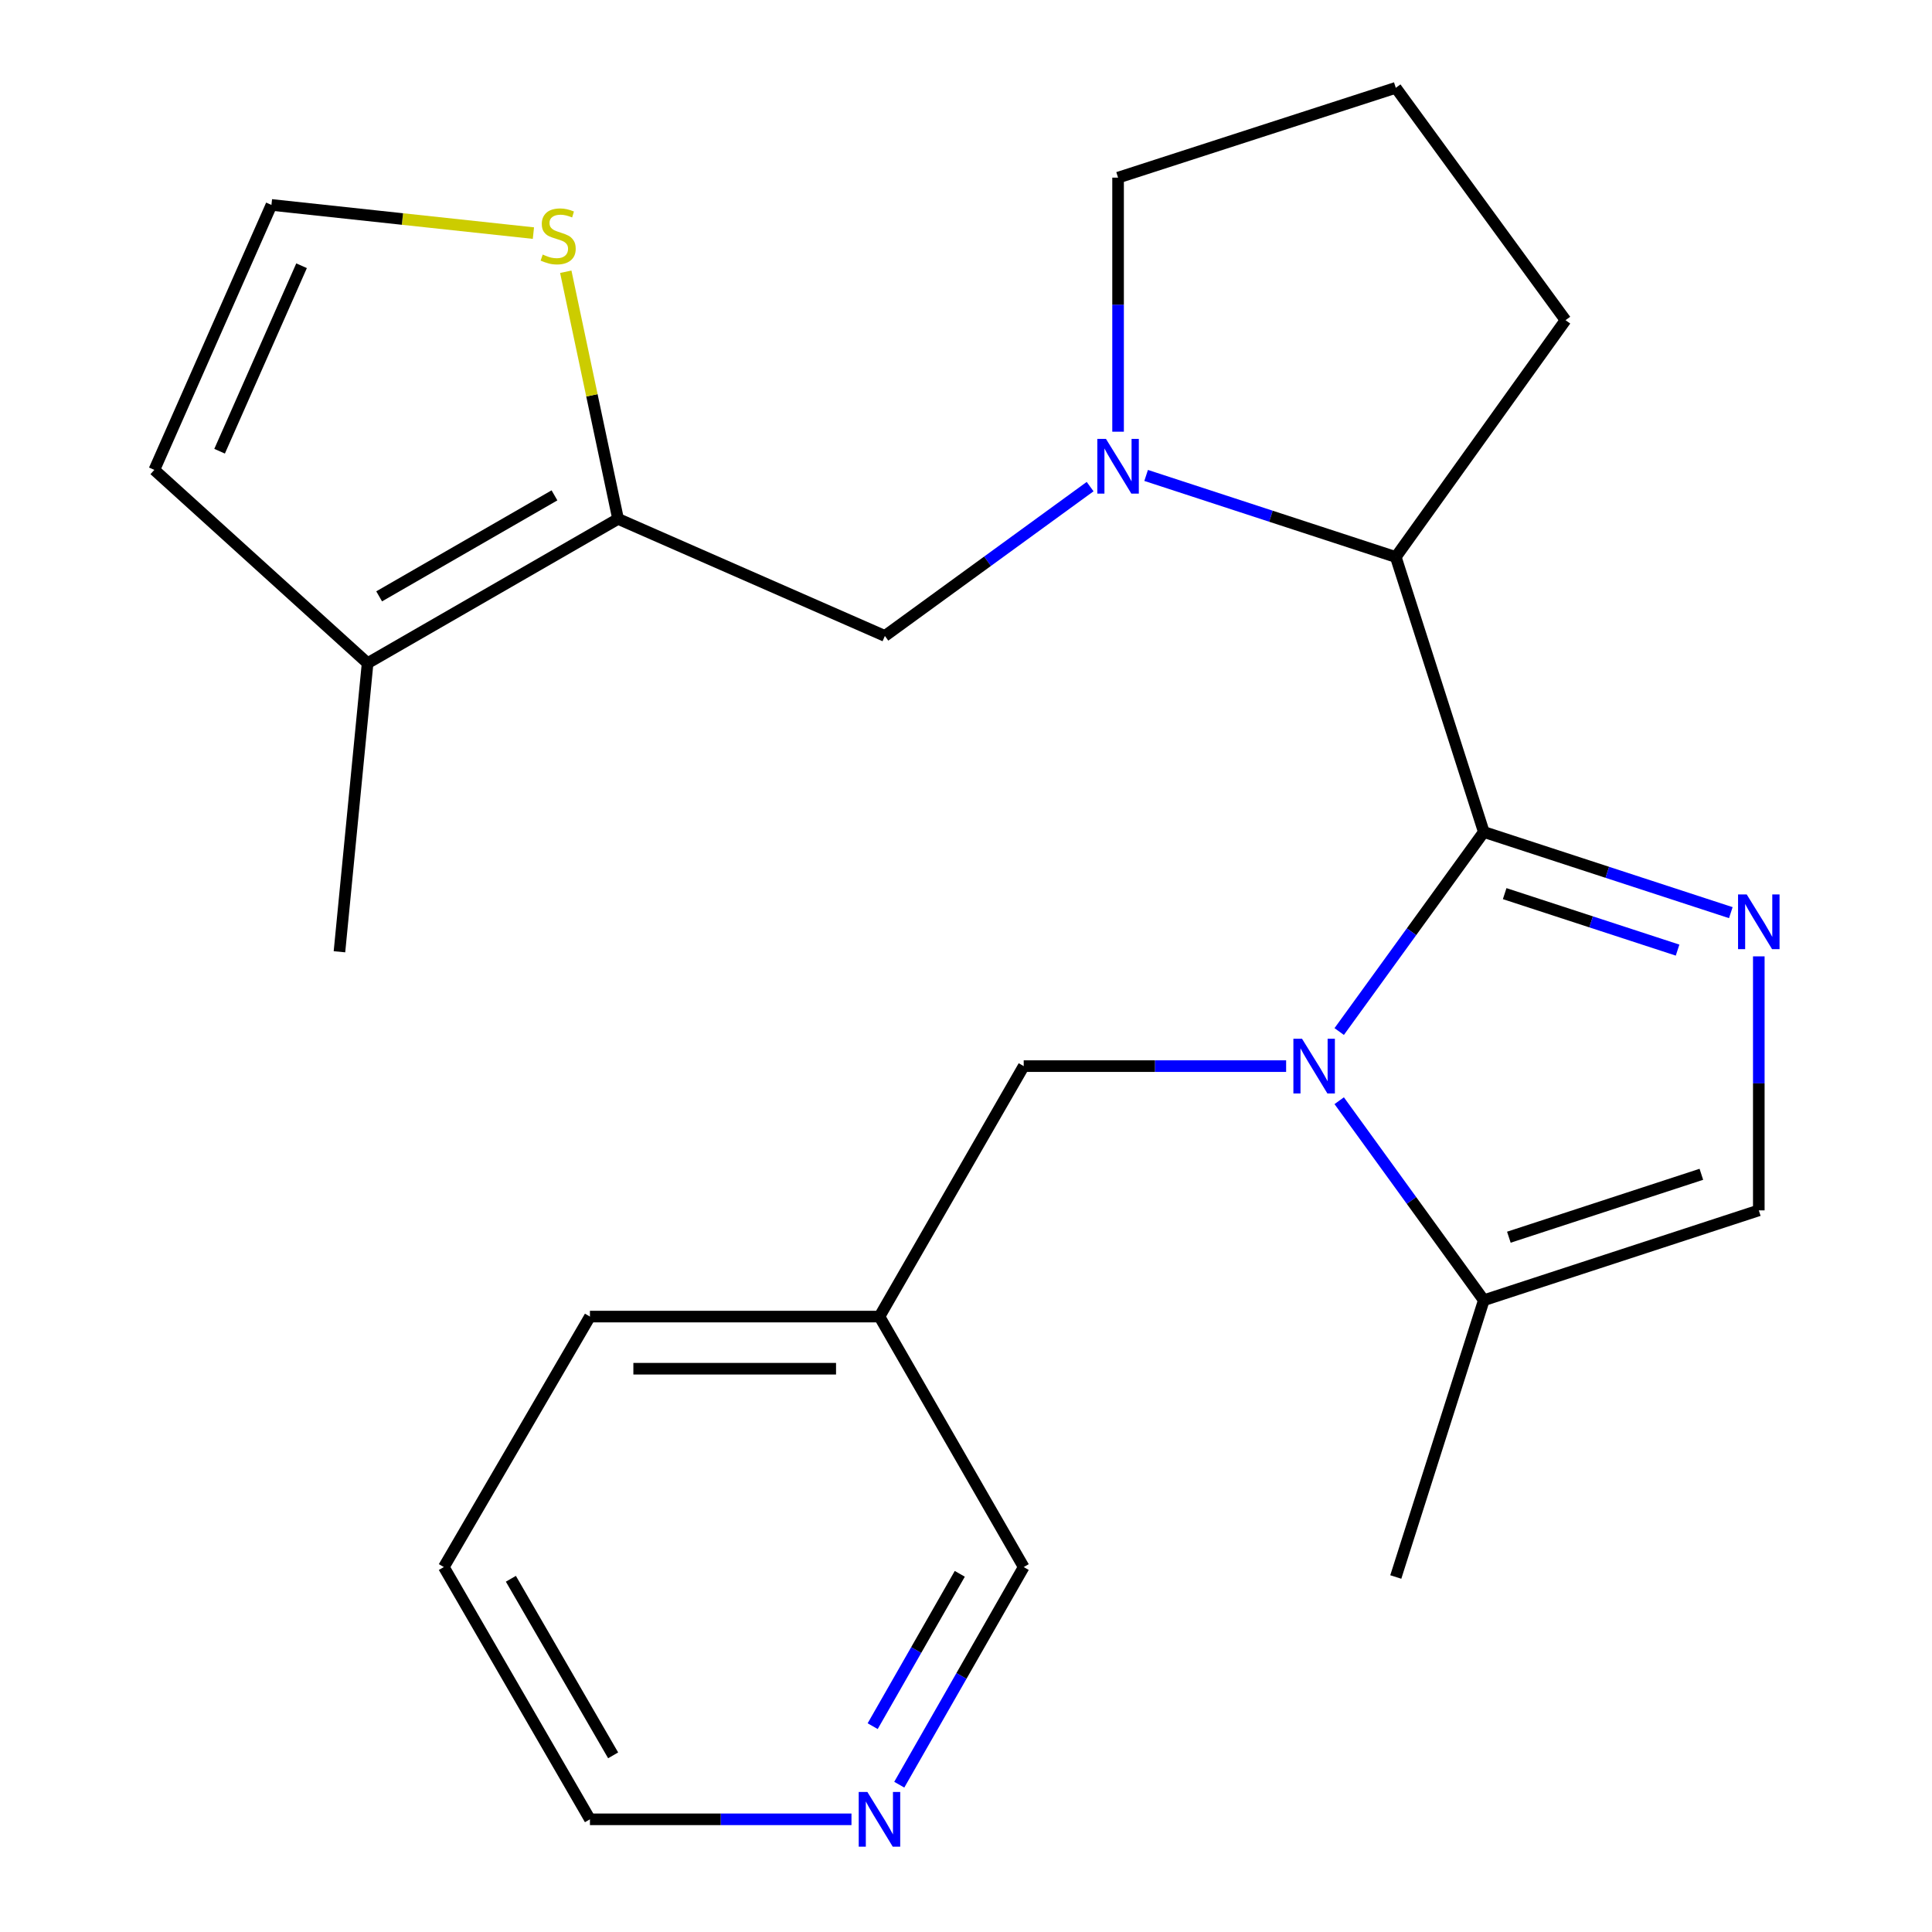 <?xml version='1.0' encoding='iso-8859-1'?>
<svg version='1.1' baseProfile='full'
              xmlns='http://www.w3.org/2000/svg'
                      xmlns:rdkit='http://www.rdkit.org/xml'
                      xmlns:xlink='http://www.w3.org/1999/xlink'
                  xml:space='preserve'
width='1000px' height='1000px' viewBox='0 0 1000 1000'>
<!-- END OF HEADER -->
<rect style='opacity:1.0;fill:#FFFFFF;stroke:none' width='1000' height='1000' x='0' y='0'> </rect>
<path class='bond-0' d='M 768.018,430.629 L 730.593,482.275' style='fill:none;fill-rule:evenodd;stroke:#000000;stroke-width:6px;stroke-linecap:butt;stroke-linejoin:miter;stroke-opacity:1' />
<path class='bond-0' d='M 730.593,482.275 L 693.168,533.922' style='fill:none;fill-rule:evenodd;stroke:#0000FF;stroke-width:6px;stroke-linecap:butt;stroke-linejoin:miter;stroke-opacity:1' />
<path class='bond-1' d='M 768.018,430.629 L 831.943,451.508' style='fill:none;fill-rule:evenodd;stroke:#000000;stroke-width:6px;stroke-linecap:butt;stroke-linejoin:miter;stroke-opacity:1' />
<path class='bond-1' d='M 831.943,451.508 L 895.869,472.388' style='fill:none;fill-rule:evenodd;stroke:#0000FF;stroke-width:6px;stroke-linecap:butt;stroke-linejoin:miter;stroke-opacity:1' />
<path class='bond-1' d='M 778.817,462.544 L 823.565,477.16' style='fill:none;fill-rule:evenodd;stroke:#000000;stroke-width:6px;stroke-linecap:butt;stroke-linejoin:miter;stroke-opacity:1' />
<path class='bond-1' d='M 823.565,477.16 L 868.313,491.776' style='fill:none;fill-rule:evenodd;stroke:#0000FF;stroke-width:6px;stroke-linecap:butt;stroke-linejoin:miter;stroke-opacity:1' />
<path class='bond-3' d='M 768.018,430.629 L 722.458,288.31' style='fill:none;fill-rule:evenodd;stroke:#000000;stroke-width:6px;stroke-linecap:butt;stroke-linejoin:miter;stroke-opacity:1' />
<path class='bond-5' d='M 693.169,569.725 L 730.594,621.365' style='fill:none;fill-rule:evenodd;stroke:#0000FF;stroke-width:6px;stroke-linecap:butt;stroke-linejoin:miter;stroke-opacity:1' />
<path class='bond-5' d='M 730.594,621.365 L 768.018,673.004' style='fill:none;fill-rule:evenodd;stroke:#000000;stroke-width:6px;stroke-linecap:butt;stroke-linejoin:miter;stroke-opacity:1' />
<path class='bond-10' d='M 665.697,551.824 L 597.784,551.824' style='fill:none;fill-rule:evenodd;stroke:#0000FF;stroke-width:6px;stroke-linecap:butt;stroke-linejoin:miter;stroke-opacity:1' />
<path class='bond-10' d='M 597.784,551.824 L 529.871,551.824' style='fill:none;fill-rule:evenodd;stroke:#000000;stroke-width:6px;stroke-linecap:butt;stroke-linejoin:miter;stroke-opacity:1' />
<path class='bond-6' d='M 910.352,495.013 L 910.352,560.748' style='fill:none;fill-rule:evenodd;stroke:#0000FF;stroke-width:6px;stroke-linecap:butt;stroke-linejoin:miter;stroke-opacity:1' />
<path class='bond-6' d='M 910.352,560.748 L 910.352,626.484' style='fill:none;fill-rule:evenodd;stroke:#000000;stroke-width:6px;stroke-linecap:butt;stroke-linejoin:miter;stroke-opacity:1' />
<path class='bond-2' d='M 593.235,246.085 L 657.846,267.197' style='fill:none;fill-rule:evenodd;stroke:#0000FF;stroke-width:6px;stroke-linecap:butt;stroke-linejoin:miter;stroke-opacity:1' />
<path class='bond-2' d='M 657.846,267.197 L 722.458,288.31' style='fill:none;fill-rule:evenodd;stroke:#000000;stroke-width:6px;stroke-linecap:butt;stroke-linejoin:miter;stroke-opacity:1' />
<path class='bond-7' d='M 564.243,251.87 L 511.128,290.516' style='fill:none;fill-rule:evenodd;stroke:#0000FF;stroke-width:6px;stroke-linecap:butt;stroke-linejoin:miter;stroke-opacity:1' />
<path class='bond-7' d='M 511.128,290.516 L 458.014,329.163' style='fill:none;fill-rule:evenodd;stroke:#000000;stroke-width:6px;stroke-linecap:butt;stroke-linejoin:miter;stroke-opacity:1' />
<path class='bond-15' d='M 578.714,223.445 L 578.714,157.695' style='fill:none;fill-rule:evenodd;stroke:#0000FF;stroke-width:6px;stroke-linecap:butt;stroke-linejoin:miter;stroke-opacity:1' />
<path class='bond-15' d='M 578.714,157.695 L 578.714,91.945' style='fill:none;fill-rule:evenodd;stroke:#000000;stroke-width:6px;stroke-linecap:butt;stroke-linejoin:miter;stroke-opacity:1' />
<path class='bond-16' d='M 722.458,288.31 L 810.311,165.72' style='fill:none;fill-rule:evenodd;stroke:#000000;stroke-width:6px;stroke-linecap:butt;stroke-linejoin:miter;stroke-opacity:1' />
<path class='bond-4' d='M 319.908,268.58 L 458.014,329.163' style='fill:none;fill-rule:evenodd;stroke:#000000;stroke-width:6px;stroke-linecap:butt;stroke-linejoin:miter;stroke-opacity:1' />
<path class='bond-8' d='M 319.908,268.58 L 190.272,343.255' style='fill:none;fill-rule:evenodd;stroke:#000000;stroke-width:6px;stroke-linecap:butt;stroke-linejoin:miter;stroke-opacity:1' />
<path class='bond-8' d='M 286.993,256.398 L 196.248,308.671' style='fill:none;fill-rule:evenodd;stroke:#000000;stroke-width:6px;stroke-linecap:butt;stroke-linejoin:miter;stroke-opacity:1' />
<path class='bond-9' d='M 319.908,268.58 L 306.376,204.619' style='fill:none;fill-rule:evenodd;stroke:#000000;stroke-width:6px;stroke-linecap:butt;stroke-linejoin:miter;stroke-opacity:1' />
<path class='bond-9' d='M 306.376,204.619 L 292.845,140.658' style='fill:none;fill-rule:evenodd;stroke:#CCCC00;stroke-width:6px;stroke-linecap:butt;stroke-linejoin:miter;stroke-opacity:1' />
<path class='bond-18' d='M 768.018,673.004 L 722.458,816.252' style='fill:none;fill-rule:evenodd;stroke:#000000;stroke-width:6px;stroke-linecap:butt;stroke-linejoin:miter;stroke-opacity:1' />
<path class='bond-24' d='M 768.018,673.004 L 910.352,626.484' style='fill:none;fill-rule:evenodd;stroke:#000000;stroke-width:6px;stroke-linecap:butt;stroke-linejoin:miter;stroke-opacity:1' />
<path class='bond-24' d='M 780.985,640.376 L 880.619,607.812' style='fill:none;fill-rule:evenodd;stroke:#000000;stroke-width:6px;stroke-linecap:butt;stroke-linejoin:miter;stroke-opacity:1' />
<path class='bond-12' d='M 190.272,343.255 L 79.886,243.214' style='fill:none;fill-rule:evenodd;stroke:#000000;stroke-width:6px;stroke-linecap:butt;stroke-linejoin:miter;stroke-opacity:1' />
<path class='bond-19' d='M 190.272,343.255 L 175.7,492.635' style='fill:none;fill-rule:evenodd;stroke:#000000;stroke-width:6px;stroke-linecap:butt;stroke-linejoin:miter;stroke-opacity:1' />
<path class='bond-11' d='M 276.093,120.655 L 208.296,113.361' style='fill:none;fill-rule:evenodd;stroke:#CCCC00;stroke-width:6px;stroke-linecap:butt;stroke-linejoin:miter;stroke-opacity:1' />
<path class='bond-11' d='M 208.296,113.361 L 140.499,106.067' style='fill:none;fill-rule:evenodd;stroke:#000000;stroke-width:6px;stroke-linecap:butt;stroke-linejoin:miter;stroke-opacity:1' />
<path class='bond-14' d='M 529.871,551.824 L 455.21,681.459' style='fill:none;fill-rule:evenodd;stroke:#000000;stroke-width:6px;stroke-linecap:butt;stroke-linejoin:miter;stroke-opacity:1' />
<path class='bond-26' d='M 140.499,106.067 L 79.886,243.214' style='fill:none;fill-rule:evenodd;stroke:#000000;stroke-width:6px;stroke-linecap:butt;stroke-linejoin:miter;stroke-opacity:1' />
<path class='bond-26' d='M 156.089,137.548 L 113.661,233.55' style='fill:none;fill-rule:evenodd;stroke:#000000;stroke-width:6px;stroke-linecap:butt;stroke-linejoin:miter;stroke-opacity:1' />
<path class='bond-13' d='M 465.458,923.755 L 497.664,867.433' style='fill:none;fill-rule:evenodd;stroke:#0000FF;stroke-width:6px;stroke-linecap:butt;stroke-linejoin:miter;stroke-opacity:1' />
<path class='bond-13' d='M 497.664,867.433 L 529.871,811.11' style='fill:none;fill-rule:evenodd;stroke:#000000;stroke-width:6px;stroke-linecap:butt;stroke-linejoin:miter;stroke-opacity:1' />
<path class='bond-13' d='M 451.693,893.463 L 474.238,854.037' style='fill:none;fill-rule:evenodd;stroke:#0000FF;stroke-width:6px;stroke-linecap:butt;stroke-linejoin:miter;stroke-opacity:1' />
<path class='bond-13' d='M 474.238,854.037 L 496.783,814.611' style='fill:none;fill-rule:evenodd;stroke:#000000;stroke-width:6px;stroke-linecap:butt;stroke-linejoin:miter;stroke-opacity:1' />
<path class='bond-27' d='M 440.724,941.675 L 373.037,941.675' style='fill:none;fill-rule:evenodd;stroke:#0000FF;stroke-width:6px;stroke-linecap:butt;stroke-linejoin:miter;stroke-opacity:1' />
<path class='bond-27' d='M 373.037,941.675 L 305.351,941.675' style='fill:none;fill-rule:evenodd;stroke:#000000;stroke-width:6px;stroke-linecap:butt;stroke-linejoin:miter;stroke-opacity:1' />
<path class='bond-17' d='M 455.21,681.459 L 529.871,811.11' style='fill:none;fill-rule:evenodd;stroke:#000000;stroke-width:6px;stroke-linecap:butt;stroke-linejoin:miter;stroke-opacity:1' />
<path class='bond-22' d='M 455.21,681.459 L 305.351,681.459' style='fill:none;fill-rule:evenodd;stroke:#000000;stroke-width:6px;stroke-linecap:butt;stroke-linejoin:miter;stroke-opacity:1' />
<path class='bond-22' d='M 432.732,708.445 L 327.83,708.445' style='fill:none;fill-rule:evenodd;stroke:#000000;stroke-width:6px;stroke-linecap:butt;stroke-linejoin:miter;stroke-opacity:1' />
<path class='bond-25' d='M 578.714,91.945 L 722.458,45.455' style='fill:none;fill-rule:evenodd;stroke:#000000;stroke-width:6px;stroke-linecap:butt;stroke-linejoin:miter;stroke-opacity:1' />
<path class='bond-20' d='M 810.311,165.72 L 722.458,45.455' style='fill:none;fill-rule:evenodd;stroke:#000000;stroke-width:6px;stroke-linecap:butt;stroke-linejoin:miter;stroke-opacity:1' />
<path class='bond-21' d='M 305.351,941.675 L 229.731,811.11' style='fill:none;fill-rule:evenodd;stroke:#000000;stroke-width:6px;stroke-linecap:butt;stroke-linejoin:miter;stroke-opacity:1' />
<path class='bond-21' d='M 317.359,908.566 L 264.426,817.17' style='fill:none;fill-rule:evenodd;stroke:#000000;stroke-width:6px;stroke-linecap:butt;stroke-linejoin:miter;stroke-opacity:1' />
<path class='bond-23' d='M 305.351,681.459 L 229.731,811.11' style='fill:none;fill-rule:evenodd;stroke:#000000;stroke-width:6px;stroke-linecap:butt;stroke-linejoin:miter;stroke-opacity:1' />
<path  class='atom-1' d='M 673.935 537.664
L 683.215 552.664
Q 684.135 554.144, 685.615 556.824
Q 687.095 559.504, 687.175 559.664
L 687.175 537.664
L 690.935 537.664
L 690.935 565.984
L 687.055 565.984
L 677.095 549.584
Q 675.935 547.664, 674.695 545.464
Q 673.495 543.264, 673.135 542.584
L 673.135 565.984
L 669.455 565.984
L 669.455 537.664
L 673.935 537.664
' fill='#0000FF'/>
<path  class='atom-2' d='M 904.092 462.959
L 913.372 477.959
Q 914.292 479.439, 915.772 482.119
Q 917.252 484.799, 917.332 484.959
L 917.332 462.959
L 921.092 462.959
L 921.092 491.279
L 917.212 491.279
L 907.252 474.879
Q 906.092 472.959, 904.852 470.759
Q 903.652 468.559, 903.292 467.879
L 903.292 491.279
L 899.612 491.279
L 899.612 462.959
L 904.092 462.959
' fill='#0000FF'/>
<path  class='atom-3' d='M 572.454 227.18
L 581.734 242.18
Q 582.654 243.66, 584.134 246.34
Q 585.614 249.02, 585.694 249.18
L 585.694 227.18
L 589.454 227.18
L 589.454 255.5
L 585.574 255.5
L 575.614 239.1
Q 574.454 237.18, 573.214 234.98
Q 572.014 232.78, 571.654 232.1
L 571.654 255.5
L 567.974 255.5
L 567.974 227.18
L 572.454 227.18
' fill='#0000FF'/>
<path  class='atom-10' d='M 280.904 131.754
Q 281.224 131.874, 282.544 132.434
Q 283.864 132.994, 285.304 133.354
Q 286.784 133.674, 288.224 133.674
Q 290.904 133.674, 292.464 132.394
Q 294.024 131.074, 294.024 128.794
Q 294.024 127.234, 293.224 126.274
Q 292.464 125.314, 291.264 124.794
Q 290.064 124.274, 288.064 123.674
Q 285.544 122.914, 284.024 122.194
Q 282.544 121.474, 281.464 119.954
Q 280.424 118.434, 280.424 115.874
Q 280.424 112.314, 282.824 110.114
Q 285.264 107.914, 290.064 107.914
Q 293.344 107.914, 297.064 109.474
L 296.144 112.554
Q 292.744 111.154, 290.184 111.154
Q 287.424 111.154, 285.904 112.314
Q 284.384 113.434, 284.424 115.394
Q 284.424 116.914, 285.184 117.834
Q 285.984 118.754, 287.104 119.274
Q 288.264 119.794, 290.184 120.394
Q 292.744 121.194, 294.264 121.994
Q 295.784 122.794, 296.864 124.434
Q 297.984 126.034, 297.984 128.794
Q 297.984 132.714, 295.344 134.834
Q 292.744 136.914, 288.384 136.914
Q 285.864 136.914, 283.944 136.354
Q 282.064 135.834, 279.824 134.914
L 280.904 131.754
' fill='#CCCC00'/>
<path  class='atom-14' d='M 448.95 927.515
L 458.23 942.515
Q 459.15 943.995, 460.63 946.675
Q 462.11 949.355, 462.19 949.515
L 462.19 927.515
L 465.95 927.515
L 465.95 955.835
L 462.07 955.835
L 452.11 939.435
Q 450.95 937.515, 449.71 935.315
Q 448.51 933.115, 448.15 932.435
L 448.15 955.835
L 444.47 955.835
L 444.47 927.515
L 448.95 927.515
' fill='#0000FF'/>
</svg>
